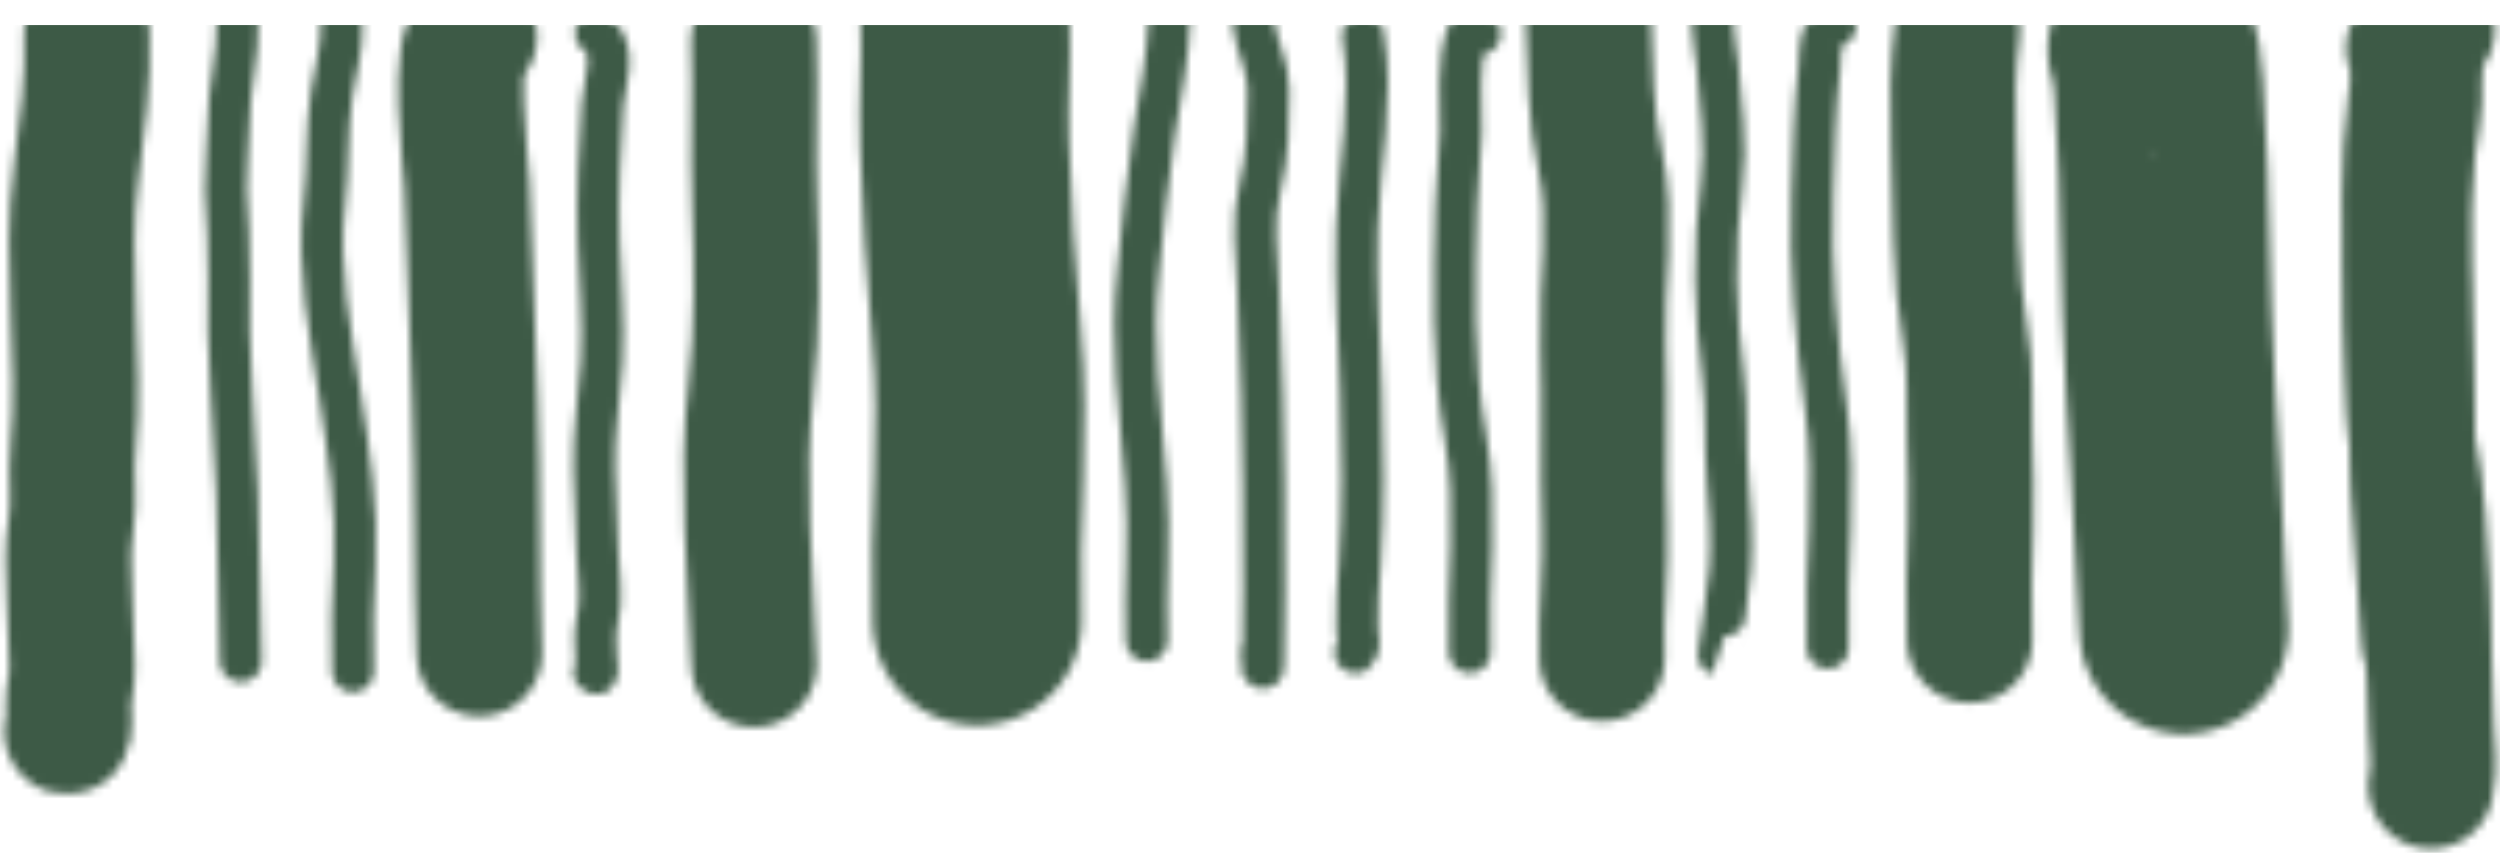 <?xml version="1.0" encoding="UTF-8"?> <svg xmlns="http://www.w3.org/2000/svg" width="299" height="102" viewBox="0 0 299 102" fill="none"> <mask id="mask0_1112_29" style="mask-type:alpha" maskUnits="userSpaceOnUse" x="0" y="-10" width="299" height="112"> <path d="M28.394 2.42C28.55 6.635 27.294 10.727 27.339 14.949C27.367 17.523 26.921 20.08 27.017 22.668C27.147 26.181 27.507 29.731 27.392 33.244C27.109 41.816 28.042 50.368 28.359 58.938C28.607 65.653 28.552 72.354 28.8 79.063" stroke="#F4EEE4" stroke-width="5" stroke-linecap="round"></path> <path d="M40.863 2.827C40.969 5.692 40.082 8.472 39.659 11.318C39.016 15.645 39.299 20.058 38.793 24.406C37.904 32.049 39.518 39.877 40.692 47.456C41.718 54.078 42.767 60.776 42.41 67.444C42.183 71.707 42.053 76.017 42.21 80.279" stroke="#F4EEE4" stroke-width="5" stroke-linecap="round"></path> <path d="M71.281 3.959C74.036 5.741 72.212 10.236 72.068 12.45C71.717 17.827 71.415 23.225 71.585 28.608C71.74 33.506 72.27 38.452 71.962 43.351C71.693 47.636 70.957 51.866 71.086 56.164C71.185 59.46 71.33 62.755 71.452 66.051C71.55 68.692 72.073 71.535 71.448 74.155C71.063 75.768 71.265 77.407 71.325 79.035C71.338 79.399 71.753 81.064 71.072 80.405" stroke="#F4EEE4" stroke-width="5" stroke-linecap="round"></path> <path d="M139.864 2.165C139.73 6.644 138.774 11.255 138.07 15.717C137.194 21.273 136.74 26.867 136.124 32.439C135.193 40.861 136.354 49.434 137.047 57.847C137.56 64.083 136.918 70.34 137.15 76.588" stroke="#F4EEE4" stroke-width="5" stroke-linecap="round"></path> <path d="M149.912 2.819C150.23 5.496 151.724 7.955 151.707 10.743C151.683 14.586 151.675 18.639 150.705 22.433C149.716 26.299 150.322 30.31 150.466 34.213C150.628 38.584 150.789 42.954 150.951 47.324C151.329 57.548 151.249 88.23 150.871 78.006" stroke="#F4EEE4" stroke-width="5" stroke-linecap="round"></path> <path d="M163.026 4.248C164.321 11.816 162.509 19.758 162.297 27.4C162.116 33.902 162.542 40.413 162.782 46.915C163.038 53.814 163.075 60.6 162.632 67.486C162.465 70.088 162.215 72.622 162.311 75.228C162.337 75.917 162.822 77.512 162.111 78.02" stroke="#F4EEE4" stroke-width="5" stroke-linecap="round"></path> <path d="M176.991 4.009C176.198 3.903 176.107 2.642 175.618 3.86C174.136 7.556 174.835 12.028 174.728 15.824C174.644 18.769 174.248 21.705 174.177 24.648C173.957 33.714 173.621 43.221 175.265 52.234C176.821 60.768 175.463 69.452 175.779 77.993" stroke="#F4EEE4" stroke-width="5" stroke-linecap="round"></path> <path d="M206.003 8.9257e-06C203.906 0.355 205.309 6.504 205.386 7.506C205.756 12.324 206.55 17.24 205.908 22.062C204.907 29.588 205.096 37.395 206.079 44.923C206.609 48.983 206.287 53.092 206.616 57.161C206.913 60.83 207.204 64.393 206.935 68.071C206.863 69.062 205.661 78.343 205.559 78.31" stroke="#F4EEE4" stroke-width="5" stroke-linecap="round"></path> <path d="M219.482 3.075C217.401 3.268 217.691 7.259 217.605 7.974C216.984 13.095 216.933 18.346 216.761 23.483C216.484 31.774 217.191 40.389 218.367 48.661C219.732 58.253 218.235 67.896 218.589 77.467" stroke="#F4EEE4" stroke-width="5" stroke-linecap="round"></path> <path d="M290.881 3.506C289.177 5.977 288.711 9.555 288.318 12.238C287.233 19.655 287.813 27.309 288.088 34.75C288.39 42.918 288.388 51.071 288.69 59.234C288.904 65.018 289.744 71.306 289.95 76.865" stroke="#F4EEE4" stroke-width="15" stroke-linecap="round"></path> <path d="M234.084 3.651C233.525 8.085 233.496 12.406 233.662 16.893C233.95 24.665 233.676 32.653 235.071 40.364C235.772 44.241 235.433 48.344 235.578 52.246C235.711 55.851 235.803 59.437 235.69 63.034C235.549 67.55 235.399 72.038 235.566 76.557" stroke="#F4EEE4" stroke-width="15" stroke-linecap="round"></path> <path d="M190.006 2.753C190.207 8.196 190.175 13.684 191.369 19.074C192.988 26.387 191.462 33.898 191.734 41.266C192 48.437 191.656 55.583 191.922 62.761C192.119 68.094 191.406 73.453 191.603 78.755" stroke="#F4EEE4" stroke-width="15" stroke-linecap="round"></path> <path d="M90.148 4.875C90.386 11.312 90.016 17.741 90.255 24.191C90.53 31.629 90.625 39.107 89.799 46.523C88.582 57.442 89.769 68.51 90.174 79.458" stroke="#F4EEE4" stroke-width="15" stroke-linecap="round"></path> <path d="M56.718 4.414C53.804 4.685 55.772 19.903 55.853 22.094C56.17 30.655 56.486 39.216 56.803 47.777C57.178 57.902 56.944 68.019 57.32 78.161" stroke="#F4EEE4" stroke-width="15" stroke-linecap="round"></path> <path d="M257.406 5.938C258.622 5.917 259.073 34.589 259.167 37.116C259.637 49.828 260.715 62.541 261.187 75.292" stroke="#F4EEE4" stroke-width="25" stroke-linecap="round"></path> <path d="M115.427 2.583C115.607 7.461 115.178 12.295 115.358 17.15C115.642 24.824 116.082 32.452 116.798 40.104C117.862 51.468 116.443 62.881 116.863 74.25" stroke="#F4EEE4" stroke-width="25" stroke-linecap="round"></path> <path d="M10.378 3.968C10.591 9.714 9.837 15.039 9.108 20.725C7.696 31.73 9.767 42.805 8.73 53.833C8.443 56.877 8.975 59.887 8.476 62.928C8.057 65.475 8.197 68.176 8.292 70.736C8.404 73.765 8.516 76.793 8.628 79.821C8.686 81.396 8.138 82.999 8.197 84.58C8.216 85.092 8.423 87.611 8 87.476" stroke="#F4EEE4" stroke-width="15" stroke-linecap="round"></path> <path d="M288.081 5.826C288.303 7.03 289.087 8.156 289.261 9.444C289.672 12.485 288.776 15.344 288.478 18.376C287.622 27.076 287.677 35.953 287.999 44.669C288.111 47.681 288.066 50.71 288.637 53.703C290.741 64.727 290.251 76.035 290.768 87.124C290.874 89.381 291.25 91.757 290.736 94" stroke="#F4EEE4" stroke-width="15" stroke-linecap="round"></path> </mask> <g mask="url(#mask0_1112_29)"> <rect width="99" height="313.684" transform="matrix(0 1 1 0 -3.533 3)" fill="#3D5A46"></rect> </g> </svg> 